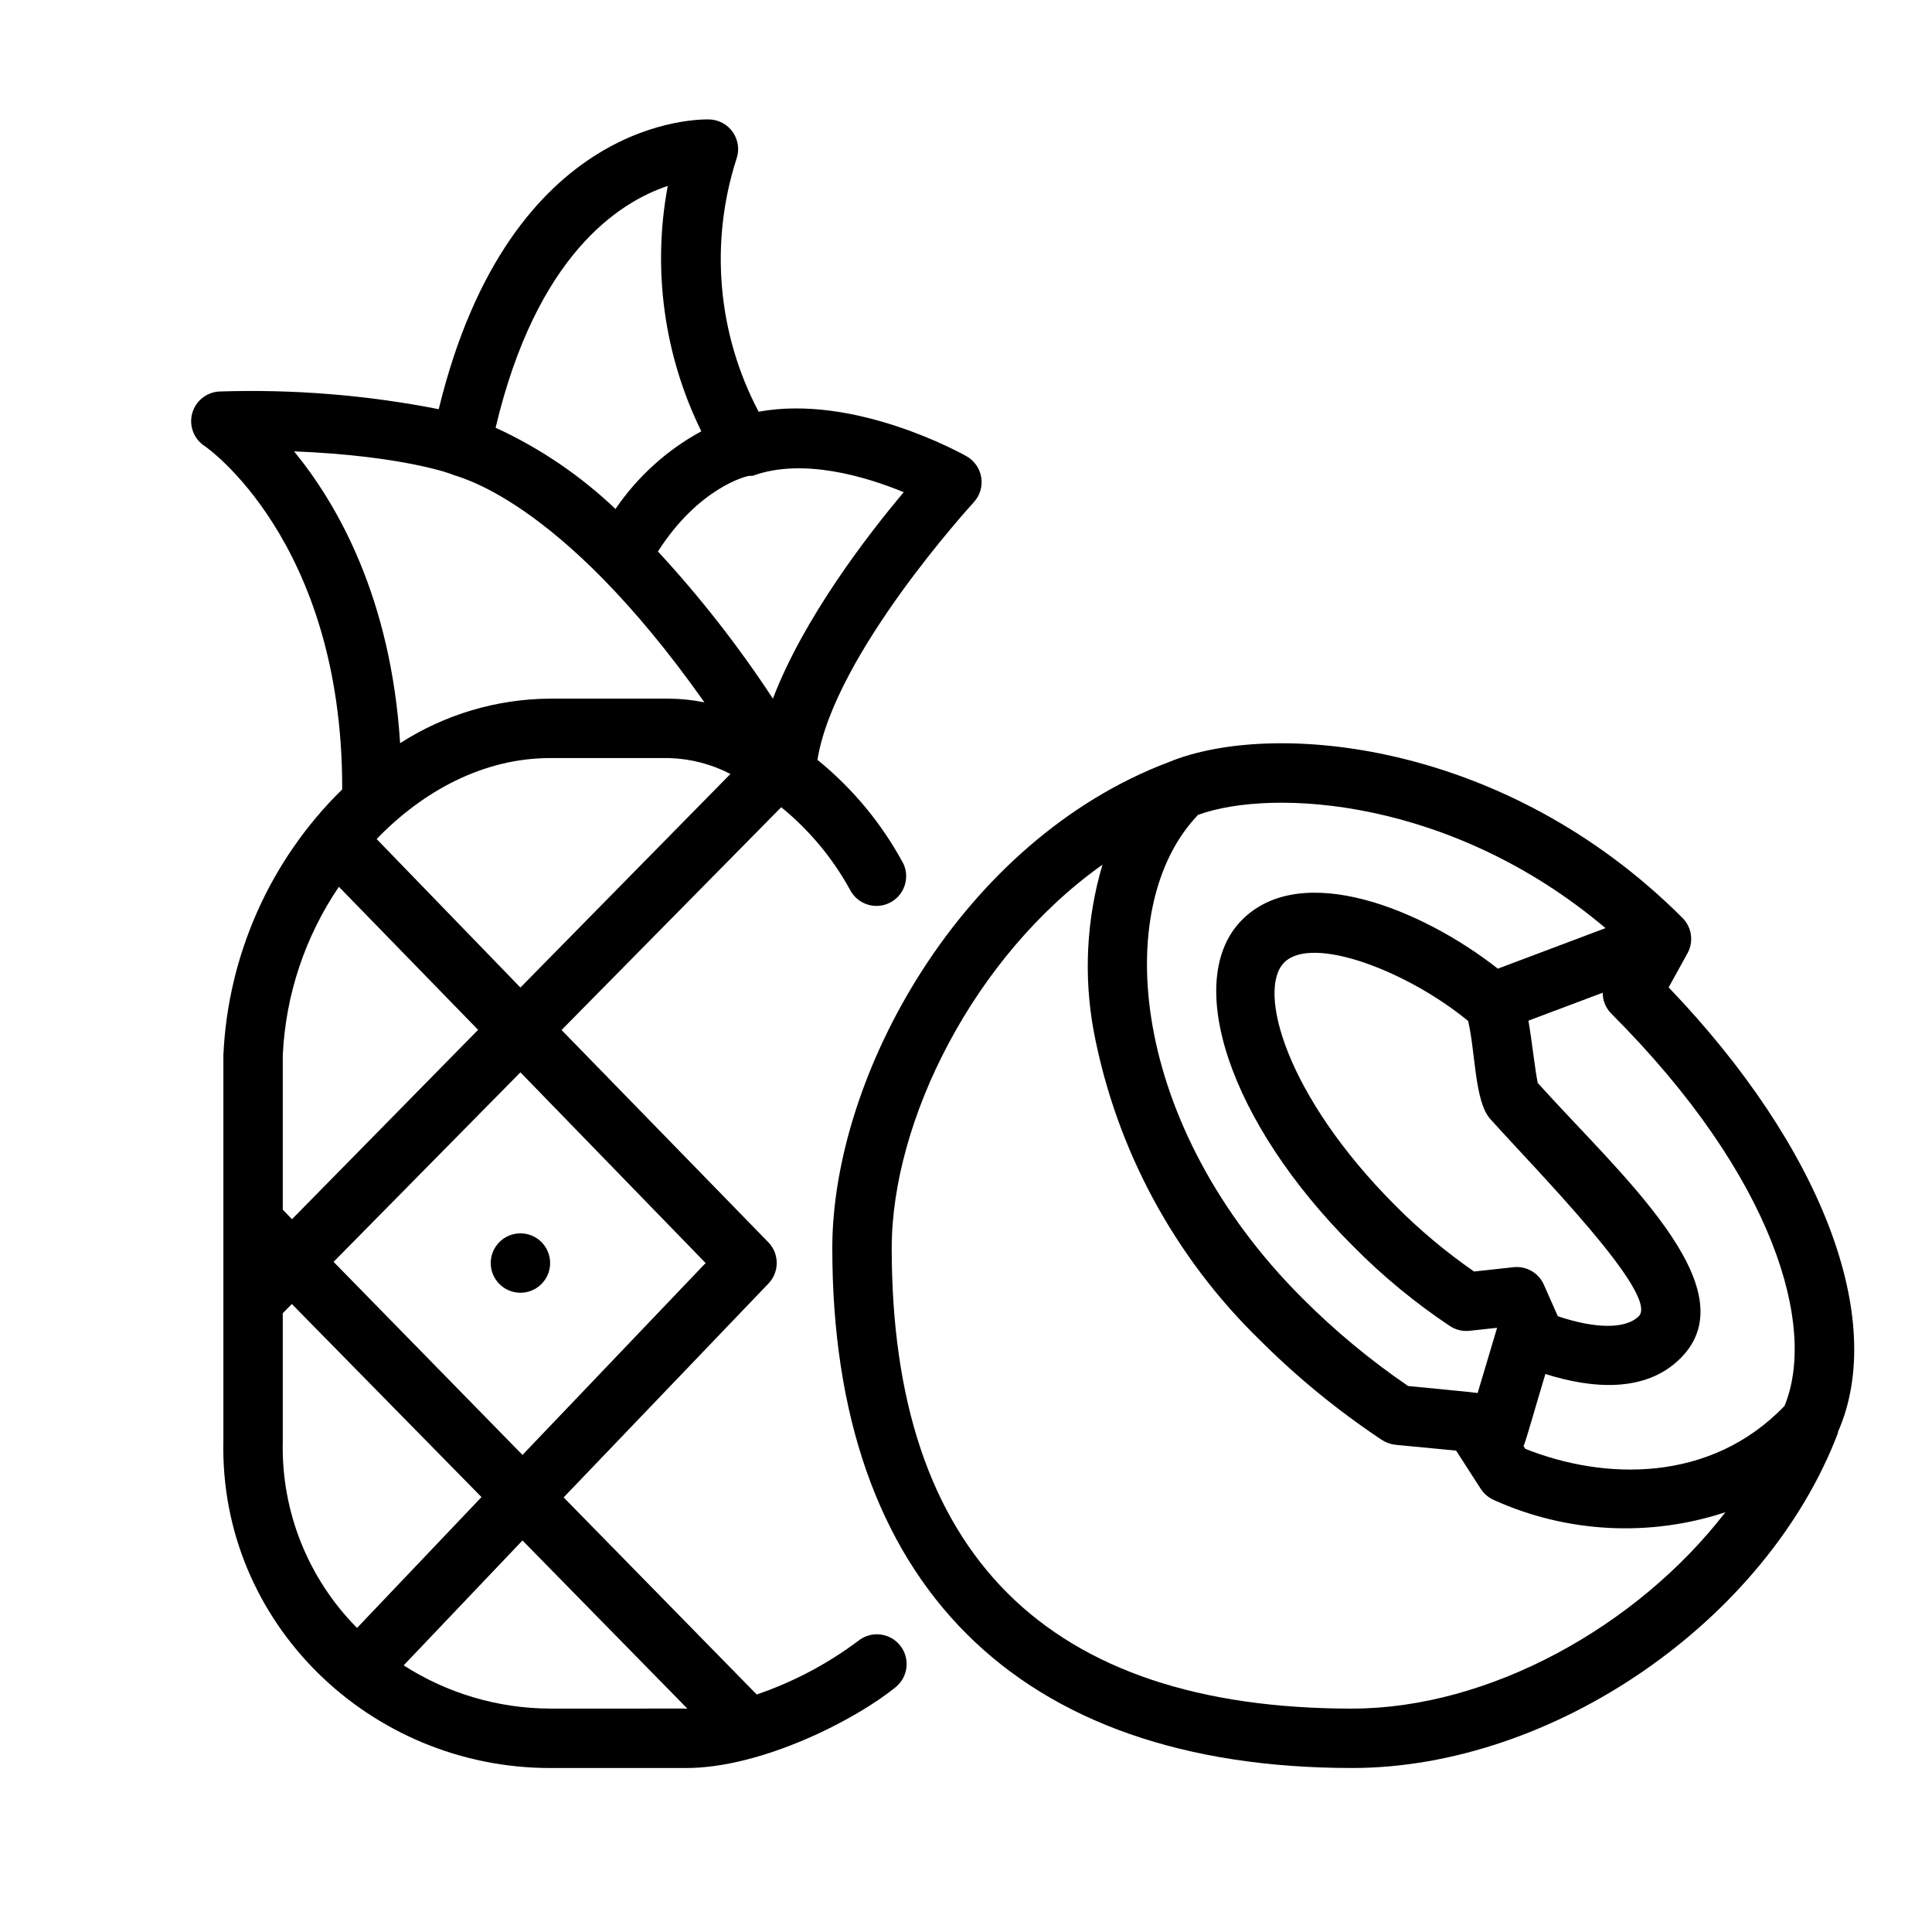 <?xml version="1.0" encoding="UTF-8"?>
<!-- Uploaded to: SVG Repo, www.svgrepo.com, Generator: SVG Repo Mixer Tools -->
<svg fill="#000000" width="800px" height="800px" version="1.1" viewBox="144 144 512 512" xmlns="http://www.w3.org/2000/svg">
 <g>
  <path d="m631.08 523.47c13.145-29.836-4.328-75.531-44.871-117.8l5-9.055c1.688-3.07 1.145-6.891-1.34-9.367-47.23-47.23-108.91-52.508-136.11-41.289-55.105 20.781-89.191 83.09-89.191 128.82 0 88.797 48.887 137.76 137.76 137.76 53.254 0 109.82-39.008 128.75-88.797 0 0-0.039-0.195 0-0.273zm-14.168-6.887c-19.68 20.508-47.824 19.68-68.684 11.375l-0.473-0.707c0.906-2.281 2.598-8.543 5.785-19.129 12.438 3.938 26.609 5.039 35.816-4.172 18.617-18.582-16.176-48.852-37.824-72.938-0.668-2.953-1.574-11.297-2.481-16.531l19.68-7.398v-0.004c0 2.043 0.789 4.004 2.207 5.473 43.727 43.688 54.512 83.402 45.973 104.03zm-83.84-102.02c1.969 8.383 1.691 21.332 5.863 25.977 12.242 13.656 44.949 46.641 39.359 52.27-3.465 3.465-11.531 3.344-21.453 0l-3.699-8.344h0.004c-1.387-3.144-4.652-5.023-8.07-4.644l-10.43 1.141c-7.457-5.164-14.426-11-20.82-17.434-29.086-29.125-36.801-57.152-29.48-64.473 7.32-7.32 32.355 2.086 48.727 15.508zm36.406-24.602-28.535 10.746c-20.035-15.742-51.996-28.773-67.777-12.949-15.785 15.824-3.621 53.57 29.52 86.594 7.781 7.863 16.34 14.922 25.547 21.055 1.543 1.023 3.394 1.469 5.234 1.262l7.281-0.789-5.156 17.277c-1.496-0.234-11.336-1.141-18.422-1.852v0.004c-10.078-6.883-19.484-14.695-28.102-23.34-45.5-45.461-50.934-103.71-27.551-128.04 19.875-7.164 67.266-4.367 107.96 30.031zm-67.145 206.84c-80.926 0-122.02-41.012-122.02-122.02 0-33.652 21.688-77.383 55.852-101.63-4.258 14.383-5.043 29.574-2.285 44.316 5.941 31.117 21.32 59.645 44.043 81.715 9.859 9.848 20.672 18.695 32.277 26.41 1.094 0.703 2.332 1.145 3.621 1.297l16.059 1.535 6.574 10.195c0.871 1.305 2.102 2.332 3.543 2.953 19.297 8.68 41.148 9.82 61.242 3.188-23.34 30.266-62.582 52.035-98.91 52.035z"/>
  <path d="m371.38 578.89c-8.148 6.102-17.207 10.883-26.844 14.168l-51.168-52.23 54.277-56.676c2.926-3.047 2.926-7.859 0-10.906l-54.828-56.285 58.215-59.039c7.469 6.078 13.684 13.551 18.301 22.004 2.012 3.746 6.637 5.223 10.441 3.328 3.809-1.895 5.426-6.469 3.652-10.336-5.699-10.602-13.445-19.969-22.793-27.551 4.488-28.023 41.055-67.816 41.41-68.25 1.637-1.766 2.375-4.18 2.008-6.559-0.371-2.379-1.805-4.457-3.898-5.644-1.258-0.707-29.52-16.492-55.105-11.809-10.891-20.602-13.02-44.723-5.902-66.91 0.859-2.375 0.527-5.016-0.891-7.106-1.418-2.086-3.75-3.367-6.273-3.445-2.242 0-52.742-1.258-71.715 76.793-19.152-3.762-38.668-5.332-58.172-4.684-3.383 0.188-6.266 2.516-7.16 5.785-0.891 3.266 0.406 6.738 3.223 8.621 0.234 0.078 36.527 25.109 36.527 90.605v0.434c-19.027 18.645-30.277 43.805-31.488 70.414v102.34c-1.023 48.098 38.77 86.594 86.594 86.594h36.016c19.996 0 44.871-12.715 55.578-21.453l-0.004 0.004c3.367-2.762 3.859-7.731 1.102-11.102-2.762-3.371-7.731-3.863-11.102-1.102zm-40.383-100.17-48.531 50.852-50.066-51.168 49.516-50.223zm-49.082-73.012-38.102-39.359c12.281-12.715 28.301-21.453 45.973-21.453h31.488c5.68 0.152 11.254 1.594 16.297 4.211zm101.59-131.27c-9.645 11.414-26.57 33.453-34.676 54.707-9.062-13.816-19.254-26.863-30.465-39.004 10.781-16.887 23.496-20.035 24.246-20.035h0.828c13.262-4.879 30.027 0.199 40.066 4.332zm-62.543-81.164c-4.129 22.066-1.008 44.879 8.895 65.023-9.113 4.957-16.914 12.012-22.75 20.586-9.328-8.883-20.059-16.156-31.766-21.527 10.785-45.621 32.59-59.75 45.621-64.082zm-99.031 70.34c29.324 1.18 42.234 6.18 41.84 6.102 0.668 0.551 28.023 5.312 66.914 60.418l-0.004-0.004c-3.094-0.629-6.246-0.957-9.406-0.984h-31.488c-14.102 0.078-27.895 4.176-39.754 11.809-2.438-38.531-16.609-63.328-28.102-77.34zm11.809 115.32 36.961 37.984-49.32 50.184-2.441-2.519v-40.977c0.75-15.98 5.914-31.445 14.918-44.672zm-14.801 147.01v-33.926l2.402-2.441 50.262 51.168-32.984 34.676c-13.023-13.125-20.129-30.992-19.68-49.477zm106.27 70.848-35.426 0.004c-13.762-0.043-27.227-4.016-38.809-11.457l31.488-33.102 43.691 44.559z"/>
  <path d="m289.79 478.72c0 4.348-3.523 7.871-7.871 7.871-4.348 0-7.871-3.523-7.871-7.871s3.523-7.871 7.871-7.871c4.348 0 7.871 3.523 7.871 7.871"/>
 </g>
</svg>
